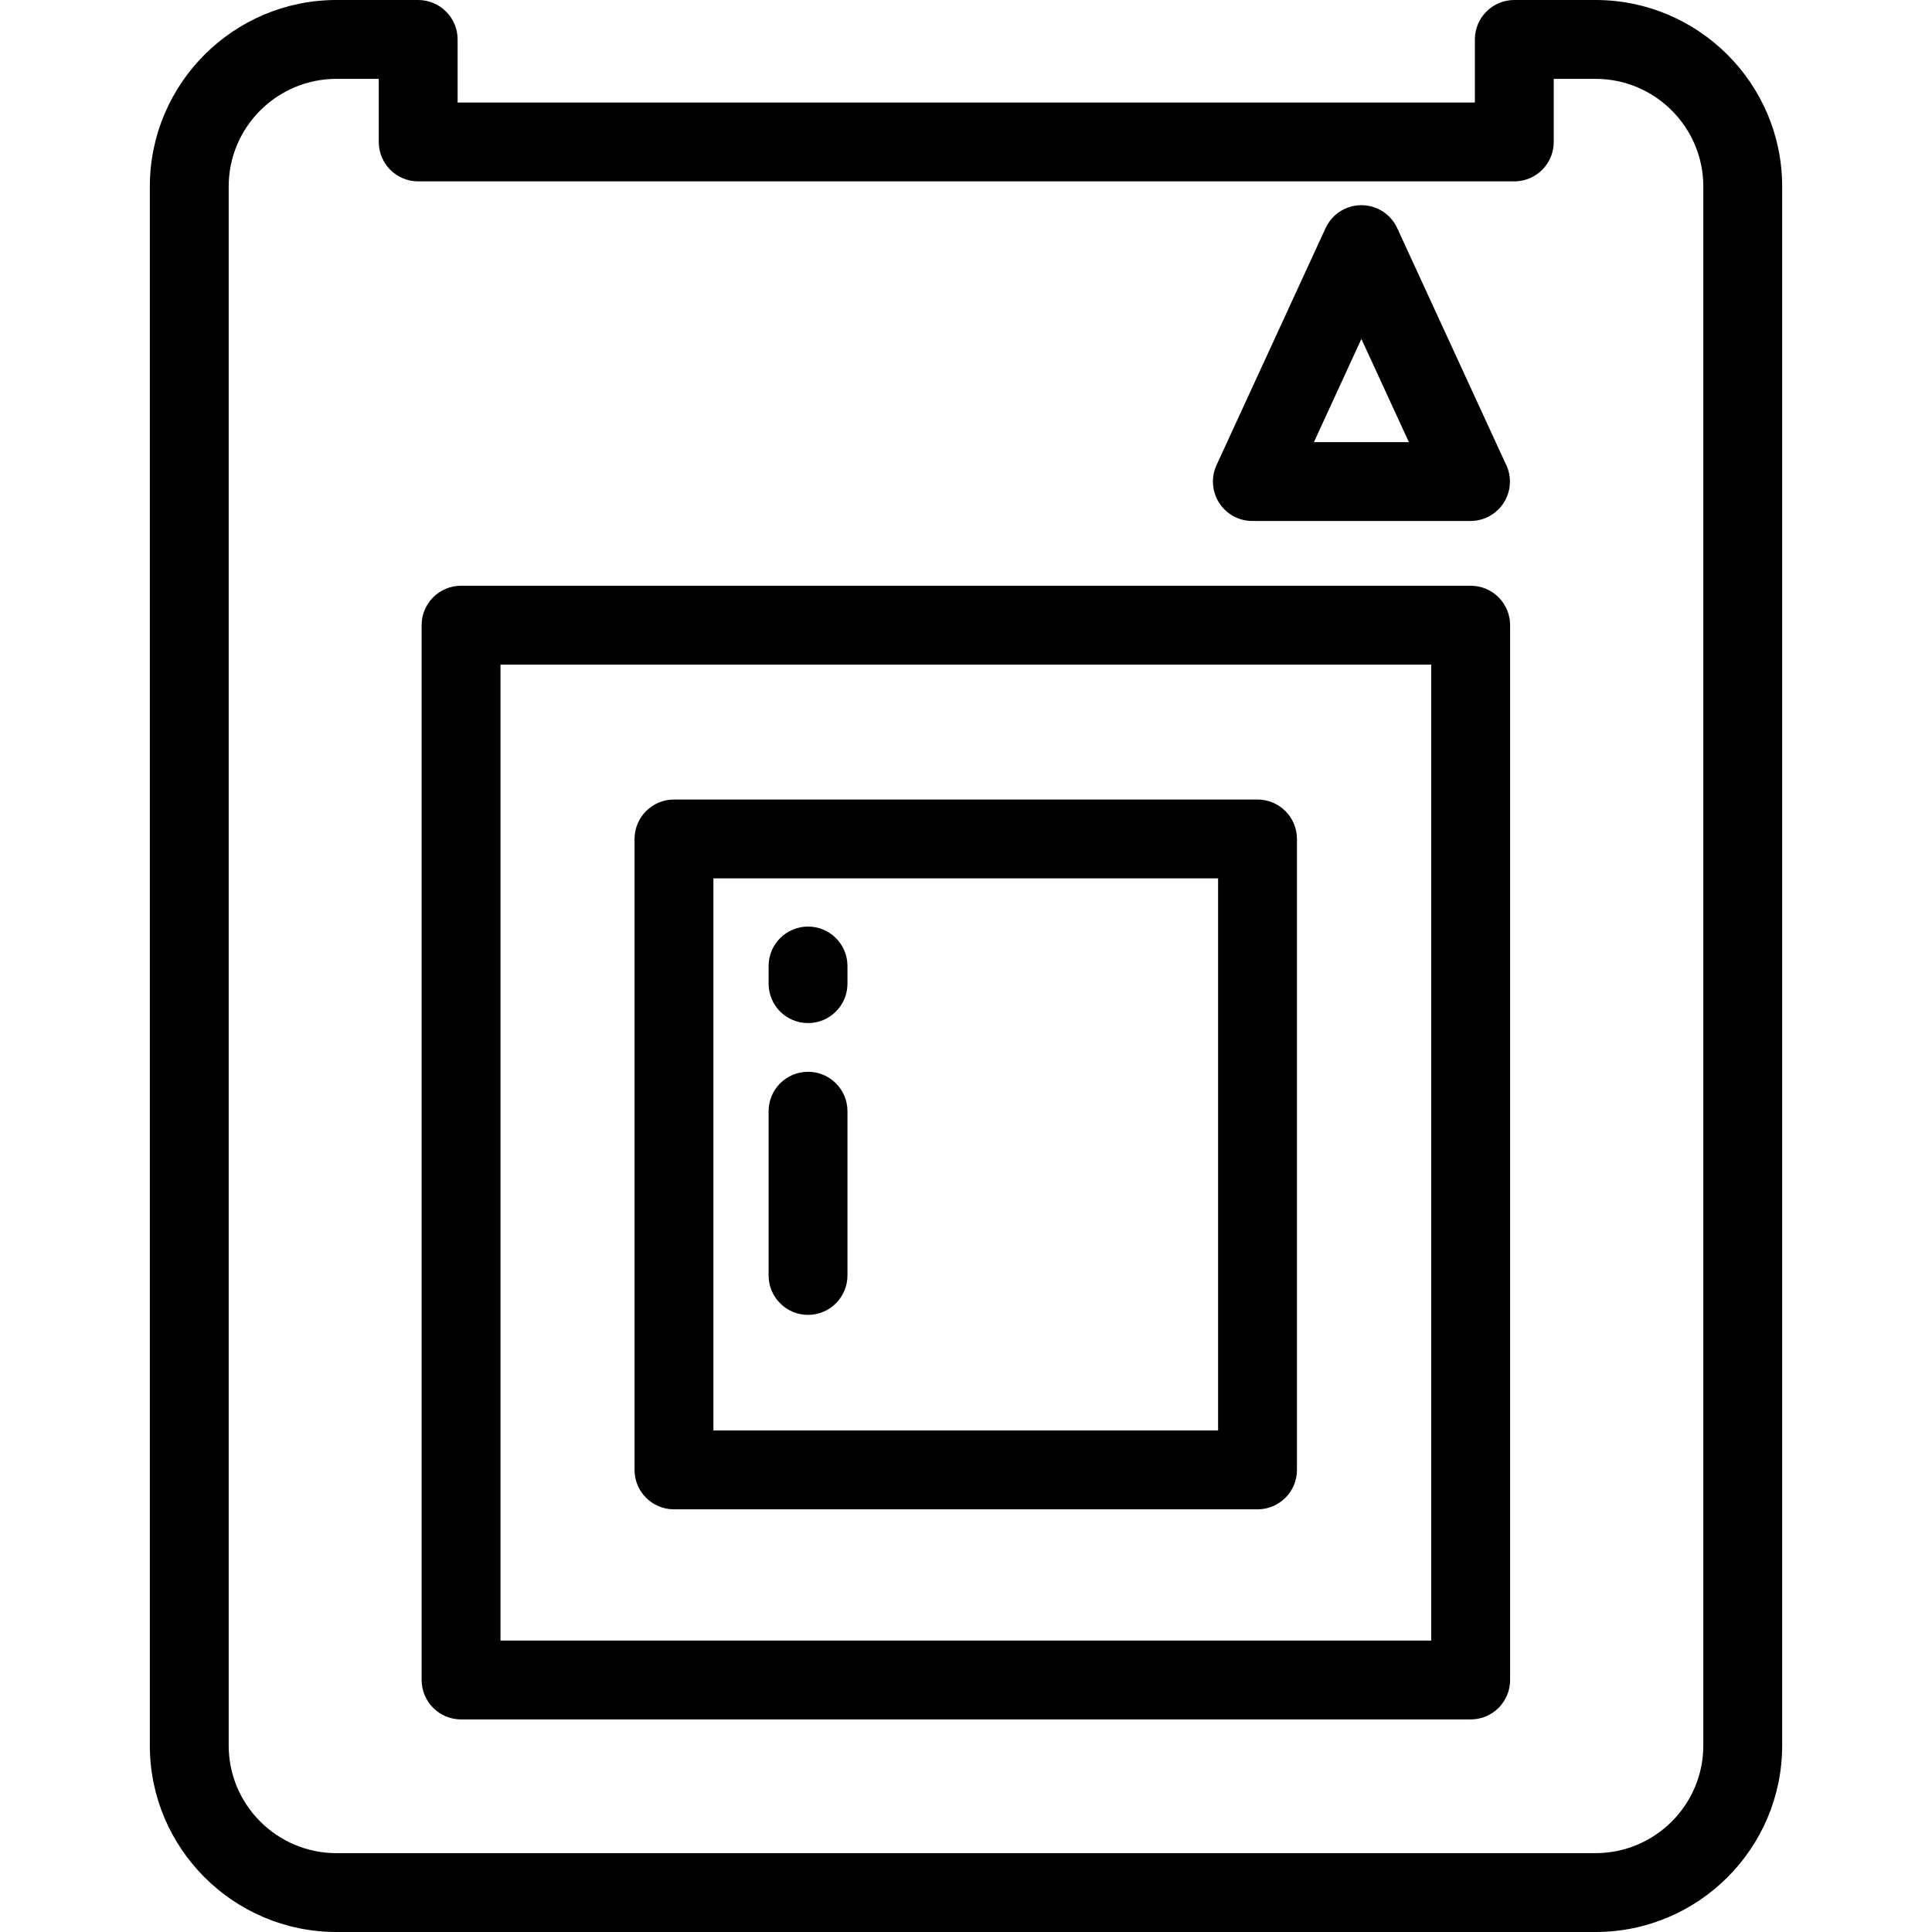 <?xml version="1.0" encoding="iso-8859-1"?>
<!-- Generator: Adobe Illustrator 19.0.0, SVG Export Plug-In . SVG Version: 6.00 Build 0)  -->
<svg version="1.1" id="Layer_1" xmlns="http://www.w3.org/2000/svg" xmlns:xlink="http://www.w3.org/1999/xlink" x="0px" y="0px"
	 viewBox="0 0 512 512" style="enable-background:new 0 0 512 512;" xml:space="preserve">
<g>
	<g>
		<path d="M333.254,211.883H178.61c-5.77,0-10.449,4.679-10.449,10.449v167.206c0,5.77,4.679,10.449,10.449,10.449h154.645
			c5.771,0,10.449-4.679,10.449-10.449V222.332C343.703,216.562,339.025,211.883,333.254,211.883z M322.807,379.089H189.06V232.781
			h133.747V379.089z"/>
	</g>
</g>
<g>
	<g>
		<path d="M389.747,155.229H122.186c-5.77,0-10.449,4.679-10.449,10.449v279.538c0,5.77,4.679,10.449,10.449,10.449h267.561
			c5.77,0,10.449-4.679,10.449-10.449V165.678C400.196,159.908,395.517,155.229,389.747,155.229z M379.298,434.767H132.635v-258.64
			h246.663V434.767z"/>
	</g>
</g>
<g>
	<g>
		<path d="M422.836,0h-21.53c-5.77,0-10.449,4.678-10.449,10.449v16.718H121.273V10.449C121.273,4.678,116.595,0,110.824,0H89.163
			C61.892,0,39.706,22.173,39.706,49.426v413.148c0,27.253,22.186,49.426,49.457,49.426h333.674
			c27.271,0,49.457-22.173,49.457-49.426V49.426C472.294,22.173,450.108,0,422.836,0z M451.396,462.574
			c0,15.731-12.812,28.528-28.559,28.528H89.163c-15.748,0-28.559-12.797-28.559-28.528V49.426
			c0-15.731,12.812-28.528,28.559-28.528h11.213v16.718c0,5.77,4.679,10.449,10.449,10.449h290.482
			c5.771,0,10.449-4.679,10.449-10.449V20.898h11.081c15.748,0,28.559,12.797,28.559,28.528V462.574z"/>
	</g>
</g>
<g>
	<g>
		<path d="M398.899,122.658l-28.624-62.203c-1.705-3.706-5.413-6.08-9.492-6.08c-4.079,0-7.787,2.374-9.492,6.08l-28.896,62.796
			c-1.489,3.236-1.228,7.006,0.694,10.005c1.921,2.999,5.237,4.812,8.798,4.812h57.797c0,0,0.006,0,0.015,0
			c5.771,0,10.449-4.679,10.449-10.449C400.149,125.823,399.697,124.134,398.899,122.658z M348.198,117.171l12.586-27.351
			l12.586,27.351H348.198z"/>
	</g>
</g>
<g>
	<g>
		<path d="M214.137,245.551c-5.77,0-10.449,4.678-10.449,10.449v4.678c0,5.77,4.679,10.449,10.449,10.449
			s10.449-4.679,10.449-10.449V256C224.586,250.229,219.907,245.551,214.137,245.551z"/>
	</g>
</g>
<g>
	<g>
		<path d="M214.137,284.033c-5.77,0-10.449,4.679-10.449,10.449v43.523c0,5.77,4.679,10.449,10.449,10.449
			s10.449-4.678,10.449-10.449v-43.523C224.586,288.712,219.907,284.033,214.137,284.033z"/>
	</g>
</g>
<g>
</g>
<g>
</g>
<g>
</g>
<g>
</g>
<g>
</g>
<g>
</g>
<g>
</g>
<g>
</g>
<g>
</g>
<g>
</g>
<g>
</g>
<g>
</g>
<g>
</g>
<g>
</g>
<g>
</g>
</svg>
